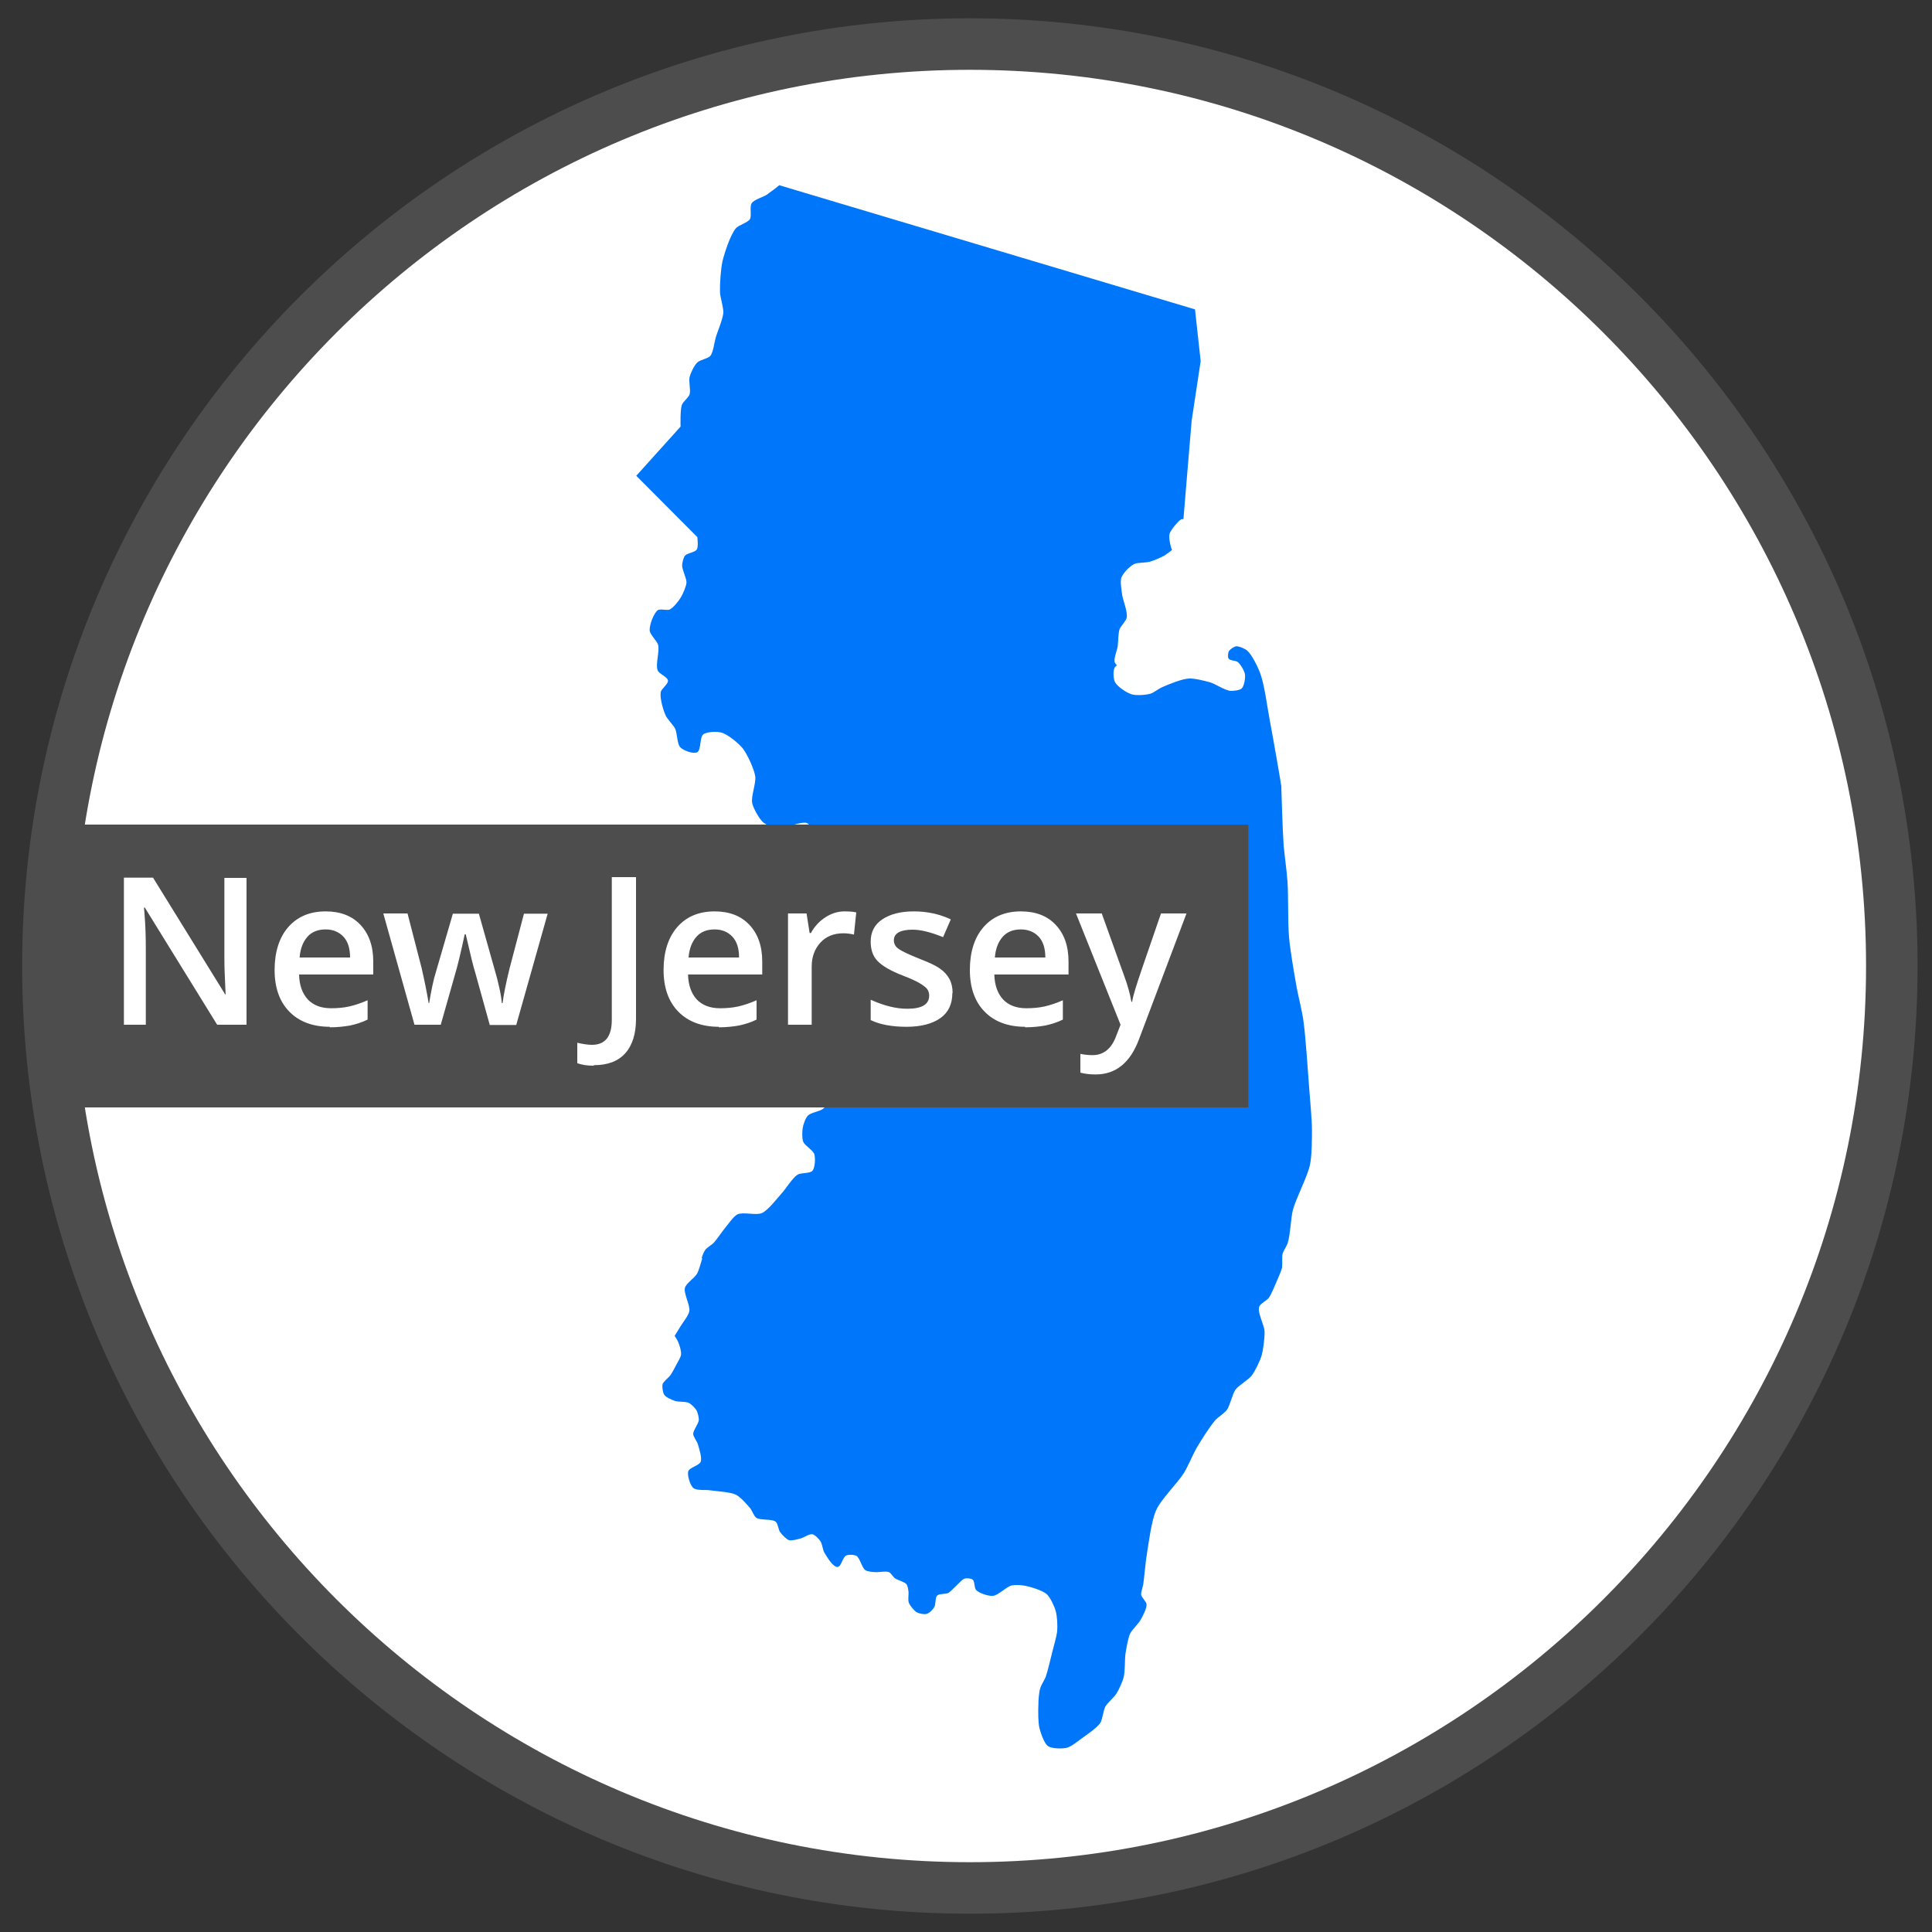 <?xml version="1.0" encoding="UTF-8"?>
<svg id="Layer_1" data-name="Layer 1" xmlns="http://www.w3.org/2000/svg" viewBox="0 0 75 75">
  <rect x="0" y="0" width="75" height="75" fill="#333333" stroke="none"/>
  <defs>
    <style>
      .cls-1 {
        fill: #fff;
      }

      .cls-2 {
        fill: #4d4d4d;
      }

      .cls-3 {
        fill: #0077fb;
      }

      .cls-4 {
        fill: none;
      }
    </style>
  </defs>
  <g id="New_Jersey" data-name="New Jersey">
    <path class="cls-1" d="m37.65,73.29c19.76,0,35.79-16.02,35.79-35.79S57.41,1.71,37.65,1.71,1.86,17.73,1.86,37.5s16.02,35.79,35.79,35.79"/>
    <path class="cls-3" d="m27.24,48.83c.04-.13.09-.24.14-.31.06-.09.26-.2.33-.28.13-.14.34-.46.46-.6.11-.13.31-.43.46-.5.22-.1.73.05.95-.05.24-.11.58-.56.76-.76.16-.17.42-.6.62-.73.13-.08.48-.04.58-.15.1-.12.12-.5.07-.65-.05-.15-.37-.33-.43-.48-.05-.12-.04-.4-.02-.53.02-.13.11-.39.2-.48.11-.12.45-.16.58-.26.15-.11.39-.4.48-.57.06-.11.09-.38.15-.48.06-.1.24-.24.32-.33.17-.21.49-.67.65-.9.17-.24.43-.78.65-.98.1-.09.35-.19.47-.26.17-.1.53-.25.66-.4.09-.09.19-.33.23-.45.06-.14.08-.48.18-.59.07-.07.27-.08.35-.12.11-.05.34-.14.43-.23.08-.07.18-.28.27-.34.12-.08.45-.04.53-.15.14-.2.15-.81-.02-.98-.14-.15-.61.08-.78-.02-.2-.12-.32-.65-.5-.81-.13-.12-.45-.26-.62-.29-.19-.04-.61.1-.79.02-.12-.06-.27-.32-.35-.43-.16-.22-.37-.74-.58-.9-.17-.12-.61-.14-.81-.19-.18-.05-.58-.1-.73-.22-.17-.14-.3-.61-.41-.81-.09-.17-.22-.57-.38-.66-.13-.07-.44.04-.58.07-.15.03-.44.17-.6.15-.15-.02-.43-.17-.55-.27-.15-.15-.37-.53-.41-.74-.05-.25.15-.76.12-1.02-.04-.29-.3-.85-.48-1.09-.16-.2-.58-.55-.83-.62-.17-.05-.57-.04-.71.07-.14.11-.08.6-.23.69-.15.08-.54-.06-.66-.19-.13-.13-.12-.56-.2-.72-.07-.15-.32-.38-.38-.54-.09-.2-.22-.66-.18-.88.02-.13.3-.32.28-.45-.01-.14-.35-.26-.4-.4-.09-.23.08-.74.02-.98-.04-.16-.32-.4-.33-.57-.01-.21.15-.65.31-.78.1-.07.36.02.47-.03.14-.07.35-.33.43-.47.08-.13.21-.43.22-.58,0-.17-.17-.49-.17-.66,0-.1.05-.3.11-.38.09-.1.4-.13.46-.24.07-.1.02-.48.02-.48l-2.37-2.38,1.72-1.91s-.02-.65.05-.84c.04-.12.26-.29.3-.41.05-.16-.04-.51,0-.67.04-.16.18-.46.3-.57.1-.1.42-.15.51-.26.11-.14.15-.52.2-.69.07-.25.28-.72.3-.98.01-.2-.12-.59-.13-.79-.01-.31.03-.93.1-1.22.08-.33.3-1,.51-1.26.1-.13.46-.22.55-.36.08-.13-.02-.49.07-.62.1-.15.46-.24.6-.34.11-.09.3-.21.47-.36l16.14,4.82.22,2.01-.35,2.31-.32,3.83s-.02,0-.03-.01c-.09-.01-.23.17-.3.25-.07.08-.19.24-.21.34-.03.12.02.38.06.5,0,.03.04.11.04.11,0,0-.23.18-.32.23-.13.07-.41.19-.56.23-.15.04-.47.02-.6.09-.16.08-.43.35-.49.53-.05.15.01.49.03.65.03.22.22.66.18.89-.02.13-.23.33-.28.46-.05.15-.05.49-.07.65-.02.15-.15.46-.12.61,0,.04.09.14.09.14,0,0-.06.04-.08.07-.08.12-.06.45,0,.57.09.18.45.42.64.48.18.06.56.03.74-.02.13-.04.34-.21.47-.26.25-.11.76-.32,1.03-.33.21-.01.62.09.82.15.21.06.58.32.8.33.11,0,.35-.02.43-.1.09-.1.14-.4.12-.54-.02-.14-.17-.39-.28-.48-.07-.06-.31-.05-.36-.14-.03-.06-.02-.21.01-.27.04-.08.19-.18.28-.2.12-.01.35.09.44.17.19.17.42.65.51.9.16.44.28,1.38.37,1.84.12.63.44,2.47.44,2.52s.05,1.71.09,2.29c.03.35.13,1.06.15,1.41.04.54.01,1.61.06,2.15.04.5.21,1.48.3,1.98.06.32.22.96.26,1.29.09.64.17,1.93.22,2.57.03.41.11,1.24.11,1.65,0,.34,0,1.03-.08,1.37-.1.46-.54,1.29-.66,1.74-.08.31-.1.97-.2,1.28-.03.11-.17.31-.2.42-.03.13,0,.41-.02.54-.03.13-.14.37-.19.49-.08.18-.22.54-.33.69-.08.1-.33.22-.37.34-.07.23.2.71.21.95.01.24-.05.73-.12.96-.06.2-.25.59-.38.76-.13.17-.51.38-.63.55-.12.17-.21.61-.33.78-.09.12-.35.29-.45.4-.22.25-.57.81-.74,1.1-.13.23-.34.73-.48.95-.24.39-.9,1.03-1.08,1.45-.18.4-.29,1.28-.36,1.71-.05.29-.1.89-.14,1.18-.02.1-.09.29-.08.39.02.11.2.26.21.37.01.16-.15.46-.23.6-.08.15-.34.39-.41.54-.08.18-.15.59-.18.79-.03.22-.01.68-.07.9-.04.17-.19.5-.29.65-.09.14-.34.35-.42.49-.08.15-.11.5-.2.64-.13.19-.52.45-.71.59-.14.1-.42.33-.59.37-.18.04-.58.04-.73-.07-.15-.11-.28-.51-.33-.7-.05-.21-.05-.66-.04-.88,0-.17.02-.5.07-.65.03-.13.18-.35.22-.47.08-.23.19-.71.25-.95.05-.2.17-.61.19-.81.02-.2,0-.6-.06-.79-.05-.18-.21-.52-.34-.64-.18-.16-.66-.3-.9-.34-.12-.02-.36-.03-.48,0-.19.05-.51.38-.71.4-.17.02-.54-.1-.66-.23-.07-.08-.05-.34-.13-.4-.06-.05-.24-.06-.31-.04-.1.03-.24.2-.32.27-.08.07-.23.24-.32.29-.1.05-.35.02-.43.1-.08.08-.05.35-.11.45-.05.09-.2.24-.3.26-.09.03-.29-.01-.38-.06-.1-.06-.27-.26-.31-.38-.04-.1,0-.31-.01-.41-.01-.08-.03-.24-.08-.3-.08-.1-.36-.16-.46-.24-.06-.05-.15-.2-.22-.23-.12-.05-.39.01-.52,0-.1,0-.32-.02-.4-.08-.13-.09-.21-.47-.34-.55-.09-.05-.32-.06-.41-.01-.12.06-.19.43-.32.44-.19.01-.42-.4-.52-.56-.06-.1-.08-.34-.15-.44-.06-.09-.22-.26-.32-.27-.11-.02-.33.13-.44.16-.11.03-.35.1-.46.07-.11-.04-.28-.22-.35-.32-.06-.08-.08-.32-.16-.39-.15-.13-.6-.05-.76-.16-.09-.06-.16-.27-.23-.36-.12-.15-.38-.44-.55-.53-.24-.12-.79-.14-1.05-.18-.16-.02-.5.02-.62-.09-.12-.11-.24-.49-.19-.65.05-.14.42-.22.48-.36.06-.16-.06-.52-.11-.69-.03-.1-.17-.28-.18-.39,0-.15.21-.4.22-.55,0-.09-.04-.27-.08-.35-.05-.1-.21-.26-.31-.31-.12-.06-.42-.03-.55-.08-.11-.04-.33-.13-.4-.23-.06-.08-.09-.31-.07-.41.03-.11.24-.26.31-.36.07-.1.18-.31.23-.41.05-.1.17-.28.18-.39.01-.15-.08-.44-.15-.56-.02-.04-.06-.1-.1-.16.08-.13.18-.29.22-.36.09-.15.32-.43.35-.6.04-.23-.23-.69-.17-.91.05-.17.37-.38.46-.53.08-.13.14-.38.21-.6"/>
    <path class="cls-4" d="m1.86,37.5c0,19.77,16.02,35.79,35.79,35.79s35.79-16.02,35.79-35.79S57.41,1.71,37.65,1.71,1.86,17.73,1.86,37.5"/>
    <path class="cls-2" d="m37.65,74.29C17.36,74.29.86,57.78.86,37.5S17.36.71,37.65.71s36.79,16.5,36.79,36.79-16.5,36.79-36.79,36.79Zm0-71.58C18.47,2.71,2.86,18.32,2.86,37.5s15.61,34.79,34.79,34.79,34.79-15.61,34.79-34.79S56.83,2.71,37.65,2.71Z"/>
    <polygon class="cls-2" points="2.61 32.01 1.56 42.99 48.46 42.99 48.46 32.01 2.61 32.01"/>
    <path class="cls-1" d="m9.57,39.78h-1.14l-2.81-4.55h-.03l.02.25c.04.48.05.93.05,1.33v2.97h-.85v-5.71h1.13l2.8,4.53h.02c0-.06-.02-.28-.03-.65-.02-.38-.02-.67-.02-.88v-2.99h.86v5.71Z"/>
    <path class="cls-1" d="m12.81,39.86c-.67,0-1.2-.2-1.58-.59-.38-.39-.57-.93-.57-1.62s.18-1.26.53-1.66.83-.61,1.45-.61c.57,0,1.02.17,1.35.52s.5.82.5,1.43v.5h-2.88c.01.42.13.74.34.97.21.22.51.34.9.34.25,0,.49-.02.71-.07.22-.05.46-.13.71-.24v.75c-.22.11-.45.18-.68.23-.23.04-.49.07-.79.07Zm-.17-3.78c-.29,0-.53.09-.7.28s-.28.45-.31.81h1.96c0-.36-.09-.63-.26-.81s-.4-.28-.69-.28Z"/>
    <path class="cls-1" d="m19.01,39.78l-.56-2.02c-.07-.21-.19-.71-.37-1.49h-.04c-.15.7-.27,1.2-.36,1.5l-.57,2.01h-1.02l-1.21-4.32h.94l.55,2.13c.12.53.21.98.27,1.35h.02c.03-.19.07-.41.12-.65s.1-.43.14-.55l.66-2.27h1.01l.64,2.27c.04.13.09.32.15.59.06.26.09.47.1.61h.03c.04-.32.13-.77.27-1.34l.56-2.13h.92l-1.22,4.32h-1.03Z"/>
    <path class="cls-1" d="m23.05,41.37c-.25,0-.47-.03-.64-.1v-.79c.22.05.41.08.57.08.51,0,.77-.32.77-.97v-5.54h.94v5.5c0,.58-.14,1.03-.42,1.34s-.68.46-1.22.46Z"/>
    <path class="cls-1" d="m27.91,39.86c-.67,0-1.2-.2-1.58-.59-.38-.39-.57-.93-.57-1.62s.18-1.26.53-1.66.83-.61,1.45-.61c.57,0,1.02.17,1.35.52s.5.82.5,1.43v.5h-2.88c.01.42.13.74.34.97.21.22.51.34.9.34.25,0,.49-.02.71-.07.22-.05.46-.13.71-.24v.75c-.22.11-.45.18-.68.23-.23.04-.49.07-.79.07Zm-.17-3.78c-.29,0-.53.09-.7.28s-.28.45-.31.81h1.96c0-.36-.09-.63-.26-.81s-.4-.28-.69-.28Z"/>
    <path class="cls-1" d="m32.78,35.38c.18,0,.34.01.46.04l-.09.86c-.13-.03-.27-.05-.41-.05-.37,0-.67.12-.89.36s-.34.55-.34.93v2.26h-.92v-4.32h.72l.12.76h.05c.14-.26.33-.46.56-.61s.48-.23.74-.23Z"/>
    <path class="cls-1" d="m36.97,38.55c0,.42-.15.75-.46.97-.31.22-.75.34-1.32.34s-1.04-.09-1.39-.26v-.79c.51.23.98.35,1.42.35.57,0,.85-.17.85-.51,0-.11-.03-.2-.09-.27-.06-.07-.17-.15-.31-.23s-.34-.17-.6-.27c-.5-.19-.83-.39-1.01-.58s-.26-.44-.26-.75c0-.37.15-.66.45-.86s.7-.31,1.22-.31.99.1,1.44.31l-.3.69c-.47-.19-.86-.29-1.18-.29-.48,0-.73.14-.73.41,0,.14.06.25.19.34s.4.22.83.39c.36.14.62.26.78.38.16.11.28.25.36.4.08.15.12.33.12.54Z"/>
    <path class="cls-1" d="m39.8,39.86c-.67,0-1.2-.2-1.58-.59-.38-.39-.57-.93-.57-1.62s.18-1.26.53-1.66.83-.61,1.45-.61c.57,0,1.02.17,1.35.52s.5.82.5,1.43v.5h-2.88c.01.42.13.74.34.97.21.22.51.34.9.34.25,0,.49-.02.71-.07.22-.05.46-.13.71-.24v.75c-.22.11-.45.18-.68.23-.23.04-.49.07-.79.07Zm-.17-3.78c-.29,0-.53.09-.7.28s-.28.45-.31.81h1.96c0-.36-.09-.63-.26-.81s-.4-.28-.69-.28Z"/>
    <path class="cls-1" d="m41.77,35.46h1l.88,2.45c.13.35.22.68.27.98h.03c.02-.14.07-.32.13-.52.06-.21.39-1.18.99-2.91h.99l-1.85,4.9c-.34.9-.9,1.35-1.68,1.35-.2,0-.4-.02-.59-.07v-.73c.14.03.3.05.47.05.44,0,.75-.26.93-.77l.16-.41-1.73-4.32Z"/>
  </g>
</svg>